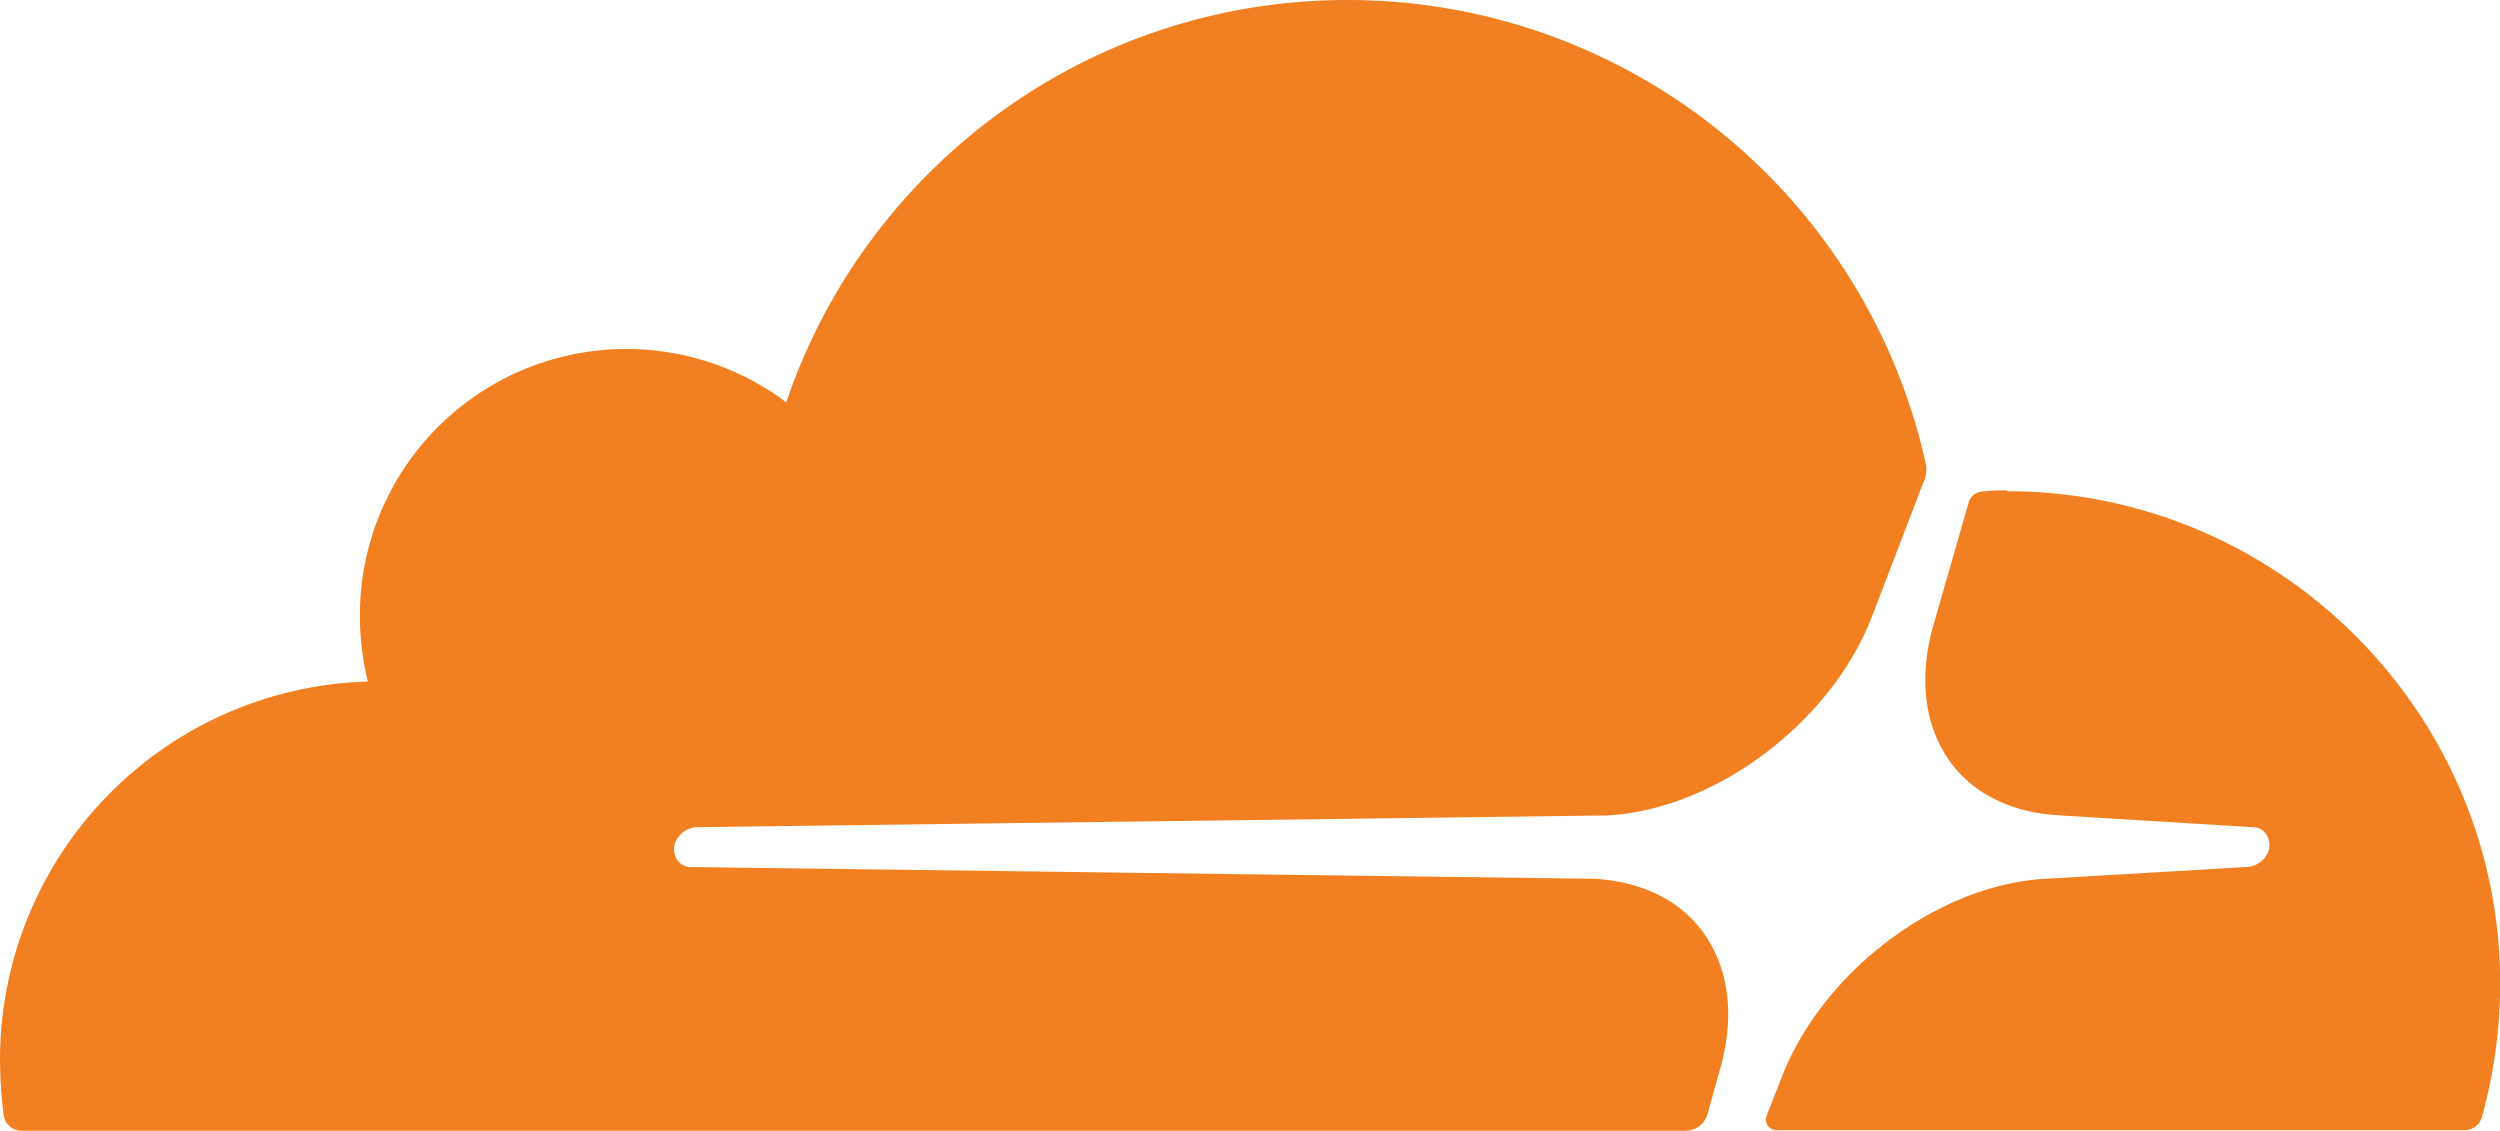 <?xml version="1.0" standalone="no"?><!DOCTYPE svg PUBLIC "-//W3C//DTD SVG 1.1//EN" "http://www.w3.org/Graphics/SVG/1.1/DTD/svg11.dtd"><svg t="1741423389361" class="icon" viewBox="0 0 2264 1024" version="1.1" xmlns="http://www.w3.org/2000/svg" p-id="2621" xmlns:xlink="http://www.w3.org/1999/xlink" width="442.188" height="200"><path d="M1557.441 969.023c13.93-47.833 8.561-91.559-14.646-124.109-21.156-29.85-57.031-47.054-100.121-49.106l-816.966-10.613h-0.221a14.772 14.772 0 0 1-12.311-6.651l-0.071-0.071a18.149 18.149 0 0 1-1.99-14.646 22.593 22.593 0 0 1 19.175-14.717l824.183-10.613c97.644-4.599 203.782-83.635 240.928-180.503l47.072-122.771a25.624 25.624 0 0 0 1.415-15.849A535.999 535.999 0 0 0 1220.282 0C984.023 0 783.638 152.624 712.032 364.33a241.333 241.333 0 0 0-384.919 168.543 252.375 252.375 0 0 0 6.014 84.342A342.809 342.809 0 0 0-0.002 960.32a420.46 420.46 0 0 0 3.317 49.75 16.49 16.49 0 0 0 15.92 13.93h1507.782a20.588 20.588 0 0 0 19.175-14.646z m260.025-524.877a159.739 159.739 0 0 0-22.5 1.061 13.331 13.331 0 0 0-11.958 9.198l-31.84 110.807c-13.93 47.833-8.623 91.559 14.576 124.18 21.297 29.85 57.102 46.984 100.262 49.036l173.921 10.684a14.469 14.469 0 0 1 12.524 6.651 19.139 19.139 0 0 1 2.052 14.717 22.593 22.593 0 0 1-19.237 14.646l-181.211 10.613c-98.21 4.599-203.642 83.635-240.857 180.574l-13.231 33.83a9.616 9.616 0 0 0 9.269 13.373h622.453a16.287 16.287 0 0 0 15.92-11.887 453.737 453.737 0 0 0 16.554-120.792c0-245.527-200.456-445.979-446.691-445.979z" fill="#F38020" p-id="2622"></path></svg>